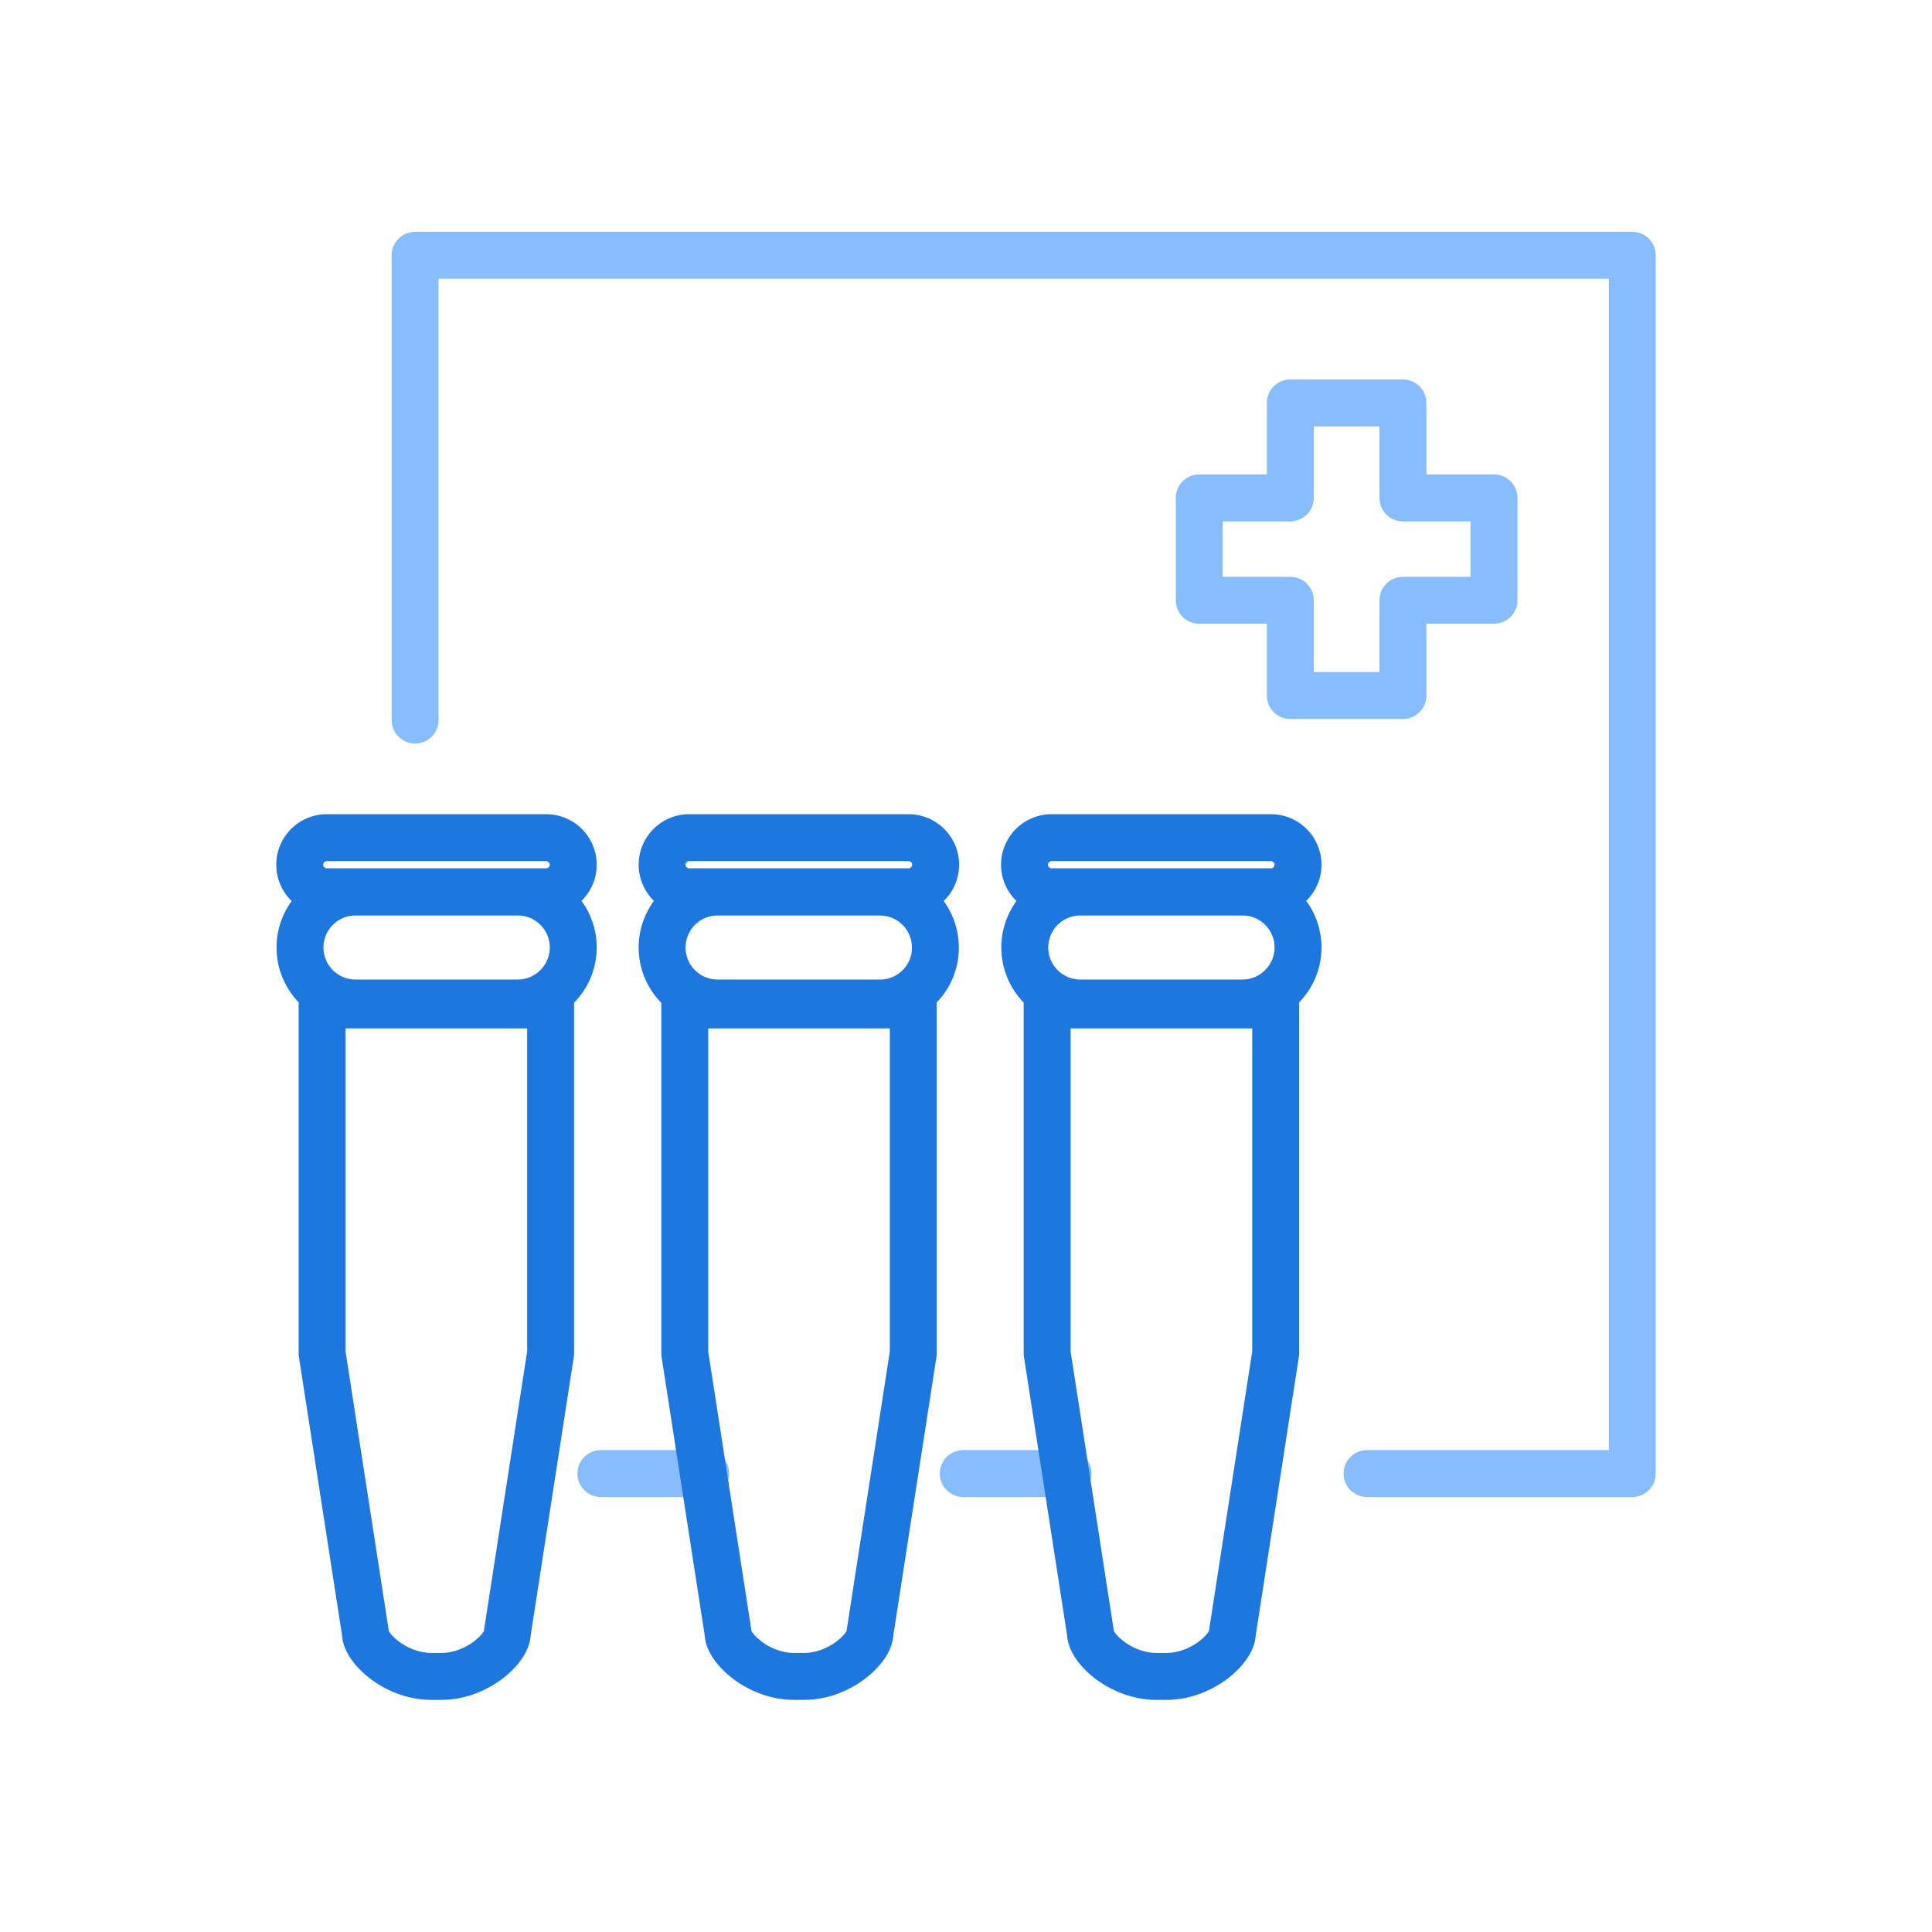 <svg version="1.1" id="Layer_1" xmlns="http://www.w3.org/2000/svg" x="0" y="0" viewBox="0 0 70 70" xml:space="preserve"><style>.st0,.st1{fill:none;stroke:#87bdff;stroke-width:1.7;stroke-linecap:round;stroke-linejoin:round;stroke-miterlimit:10}.st1{stroke:#1e76df}</style><path class="st0" d="M38.7 53.39h-3.8M25.57 53.39h-3.8"/><path class="st1" d="M19.79 32.31h-7.95c-.54 0-.98-.44-.98-.98s.44-.98.98-.98h7.95c.54 0 .98.44.98.98s-.44.98-.98.98zM18.76 36.34h-5.88a2.01 2.01 0 010-4.02h5.88c1.11 0 2.01.9 2.01 2.01 0 1.1-.9 2.01-2.01 2.01zM11.67 49.03V36.41h8.28v12.62l-1.57 10.14c0 .53-1.07 1.57-2.4 1.57h-.34c-1.33 0-2.4-1.04-2.4-1.57l-1.57-10.14zM32.92 32.31h-7.95c-.54 0-.98-.44-.98-.98s.44-.98.98-.98h7.95c.54 0 .98.44.98.98s-.44.98-.98.98zM31.89 36.34H26a2.01 2.01 0 010-4.02h5.88c1.11 0 2.01.9 2.01 2.01.01 1.1-.89 2.01-2 2.01zM24.81 49.03V36.41h8.28v12.62l-1.57 10.14c0 .53-1.07 1.57-2.4 1.57h-.34c-1.33 0-2.4-1.04-2.4-1.57l-1.57-10.14zM46.05 32.31H38.1c-.54 0-.98-.44-.98-.98s.44-.98.98-.98h7.95c.54 0 .98.44.98.98s-.44.98-.98.98zM45.02 36.34h-5.88a2.01 2.01 0 010-4.02h5.88c1.11 0 2.01.9 2.01 2.01 0 1.1-.9 2.01-2.01 2.01zM37.94 49.03V36.41h8.28v12.62l-1.57 10.14c0 .53-1.07 1.57-2.4 1.57h-.34c-1.33 0-2.4-1.04-2.4-1.57l-1.57-10.14z"/><path class="st0" d="M15.04 26.09V9.25h44.1v44.14h-9.61"/><path class="st0" d="M54.13 18.04h-3.3V14.6h-4.08v3.44h-3.3v3.71h3.3v3.45h4.08v-3.45h3.3z"/></svg>